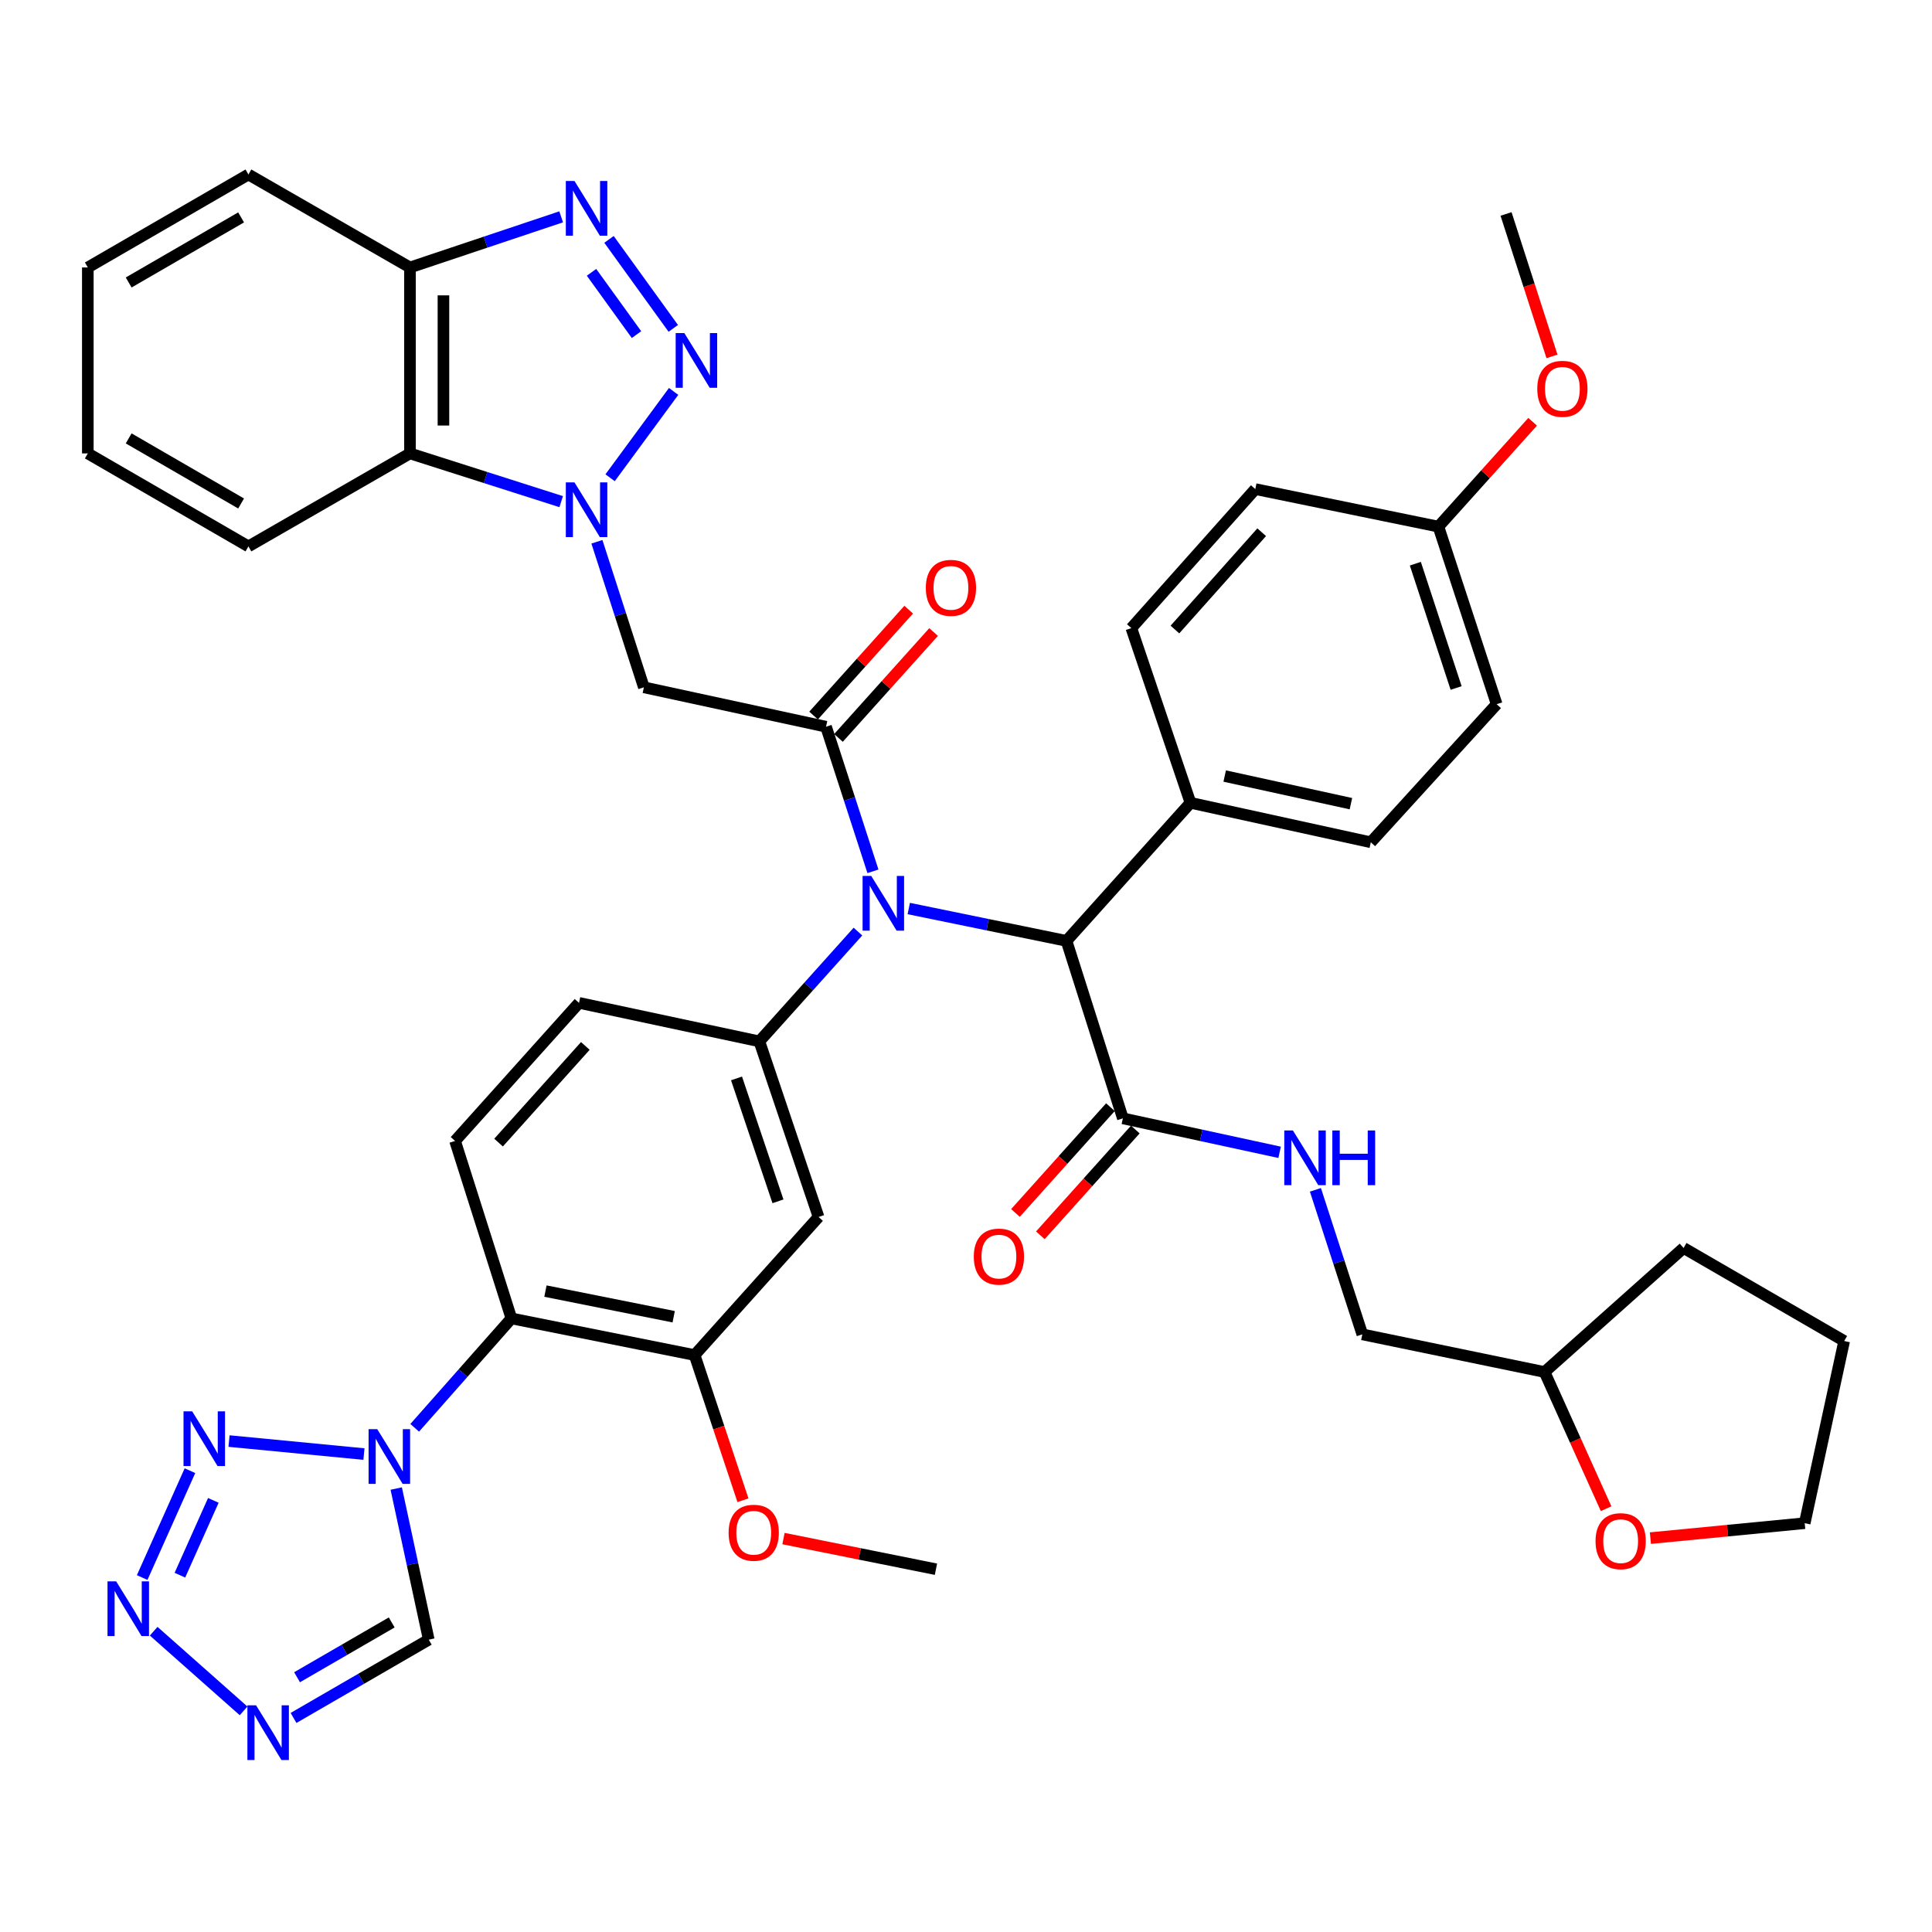 <?xml version='1.0' encoding='iso-8859-1'?>
<svg version='1.1' baseProfile='full'
              xmlns='http://www.w3.org/2000/svg'
                      xmlns:rdkit='http://www.rdkit.org/xml'
                      xmlns:xlink='http://www.w3.org/1999/xlink'
                  xml:space='preserve'
width='1000px' height='1000px' viewBox='0 0 1000 1000'>
<!-- END OF HEADER -->
<rect style='opacity:1.0;fill:#FFFFFF;stroke:none' width='1000' height='1000' x='0' y='0'> </rect>
<path class='bond-0' d='M 315.79,247.288 L 348.664,202.594' style='fill:none;fill-rule:evenodd;stroke:#0000FF;stroke-width:6px;stroke-linecap:butt;stroke-linejoin:miter;stroke-opacity:1' />
<path class='bond-5' d='M 308.959,280.421 L 321.114,318.087' style='fill:none;fill-rule:evenodd;stroke:#0000FF;stroke-width:6px;stroke-linecap:butt;stroke-linejoin:miter;stroke-opacity:1' />
<path class='bond-5' d='M 321.114,318.087 L 333.27,355.753' style='fill:none;fill-rule:evenodd;stroke:#000000;stroke-width:6px;stroke-linecap:butt;stroke-linejoin:miter;stroke-opacity:1' />
<path class='bond-11' d='M 290.471,259.655 L 251.338,247.171' style='fill:none;fill-rule:evenodd;stroke:#0000FF;stroke-width:6px;stroke-linecap:butt;stroke-linejoin:miter;stroke-opacity:1' />
<path class='bond-11' d='M 251.338,247.171 L 212.204,234.687' style='fill:none;fill-rule:evenodd;stroke:#000000;stroke-width:6px;stroke-linecap:butt;stroke-linejoin:miter;stroke-opacity:1' />
<path class='bond-3' d='M 348.486,169.961 L 315.221,123.904' style='fill:none;fill-rule:evenodd;stroke:#0000FF;stroke-width:6px;stroke-linecap:butt;stroke-linejoin:miter;stroke-opacity:1' />
<path class='bond-3' d='M 329.453,173.195 L 306.168,140.955' style='fill:none;fill-rule:evenodd;stroke:#0000FF;stroke-width:6px;stroke-linecap:butt;stroke-linejoin:miter;stroke-opacity:1' />
<path class='bond-1' d='M 427.553,376.155 L 333.27,355.753' style='fill:none;fill-rule:evenodd;stroke:#000000;stroke-width:6px;stroke-linecap:butt;stroke-linejoin:miter;stroke-opacity:1' />
<path class='bond-7' d='M 427.553,376.155 L 439.696,413.572' style='fill:none;fill-rule:evenodd;stroke:#000000;stroke-width:6px;stroke-linecap:butt;stroke-linejoin:miter;stroke-opacity:1' />
<path class='bond-7' d='M 439.696,413.572 L 451.838,450.989' style='fill:none;fill-rule:evenodd;stroke:#0000FF;stroke-width:6px;stroke-linecap:butt;stroke-linejoin:miter;stroke-opacity:1' />
<path class='bond-20' d='M 433.996,381.943 L 458.613,354.542' style='fill:none;fill-rule:evenodd;stroke:#000000;stroke-width:6px;stroke-linecap:butt;stroke-linejoin:miter;stroke-opacity:1' />
<path class='bond-20' d='M 458.613,354.542 L 483.229,327.14' style='fill:none;fill-rule:evenodd;stroke:#FF0000;stroke-width:6px;stroke-linecap:butt;stroke-linejoin:miter;stroke-opacity:1' />
<path class='bond-20' d='M 421.11,370.366 L 445.727,342.965' style='fill:none;fill-rule:evenodd;stroke:#000000;stroke-width:6px;stroke-linecap:butt;stroke-linejoin:miter;stroke-opacity:1' />
<path class='bond-20' d='M 445.727,342.965 L 470.343,315.563' style='fill:none;fill-rule:evenodd;stroke:#FF0000;stroke-width:6px;stroke-linecap:butt;stroke-linejoin:miter;stroke-opacity:1' />
<path class='bond-2' d='M 214.647,739.036 L 239.674,710.722' style='fill:none;fill-rule:evenodd;stroke:#0000FF;stroke-width:6px;stroke-linecap:butt;stroke-linejoin:miter;stroke-opacity:1' />
<path class='bond-2' d='M 239.674,710.722 L 264.701,682.409' style='fill:none;fill-rule:evenodd;stroke:#000000;stroke-width:6px;stroke-linecap:butt;stroke-linejoin:miter;stroke-opacity:1' />
<path class='bond-4' d='M 188.376,752.618 L 118.543,745.89' style='fill:none;fill-rule:evenodd;stroke:#0000FF;stroke-width:6px;stroke-linecap:butt;stroke-linejoin:miter;stroke-opacity:1' />
<path class='bond-12' d='M 205.091,770.468 L 213.507,809.578' style='fill:none;fill-rule:evenodd;stroke:#0000FF;stroke-width:6px;stroke-linecap:butt;stroke-linejoin:miter;stroke-opacity:1' />
<path class='bond-12' d='M 213.507,809.578 L 221.924,848.687' style='fill:none;fill-rule:evenodd;stroke:#000000;stroke-width:6px;stroke-linecap:butt;stroke-linejoin:miter;stroke-opacity:1' />
<path class='bond-43' d='M 290.46,112.232 L 251.332,125.336' style='fill:none;fill-rule:evenodd;stroke:#0000FF;stroke-width:6px;stroke-linecap:butt;stroke-linejoin:miter;stroke-opacity:1' />
<path class='bond-43' d='M 251.332,125.336 L 212.204,138.44' style='fill:none;fill-rule:evenodd;stroke:#000000;stroke-width:6px;stroke-linecap:butt;stroke-linejoin:miter;stroke-opacity:1' />
<path class='bond-6' d='M 98.32,761.225 L 73.591,816.538' style='fill:none;fill-rule:evenodd;stroke:#0000FF;stroke-width:6px;stroke-linecap:butt;stroke-linejoin:miter;stroke-opacity:1' />
<path class='bond-6' d='M 110.425,776.592 L 93.115,815.311' style='fill:none;fill-rule:evenodd;stroke:#0000FF;stroke-width:6px;stroke-linecap:butt;stroke-linejoin:miter;stroke-opacity:1' />
<path class='bond-48' d='M 79.545,844.314 L 126.075,885.545' style='fill:none;fill-rule:evenodd;stroke:#0000FF;stroke-width:6px;stroke-linecap:butt;stroke-linejoin:miter;stroke-opacity:1' />
<path class='bond-9' d='M 444.072,482.186 L 418.557,510.601' style='fill:none;fill-rule:evenodd;stroke:#0000FF;stroke-width:6px;stroke-linecap:butt;stroke-linejoin:miter;stroke-opacity:1' />
<path class='bond-9' d='M 418.557,510.601 L 393.042,539.016' style='fill:none;fill-rule:evenodd;stroke:#000000;stroke-width:6px;stroke-linecap:butt;stroke-linejoin:miter;stroke-opacity:1' />
<path class='bond-15' d='M 470.373,470.251 L 511.194,478.625' style='fill:none;fill-rule:evenodd;stroke:#0000FF;stroke-width:6px;stroke-linecap:butt;stroke-linejoin:miter;stroke-opacity:1' />
<path class='bond-15' d='M 511.194,478.625 L 552.016,487' style='fill:none;fill-rule:evenodd;stroke:#000000;stroke-width:6px;stroke-linecap:butt;stroke-linejoin:miter;stroke-opacity:1' />
<path class='bond-8' d='M 151.936,889.207 L 186.93,868.947' style='fill:none;fill-rule:evenodd;stroke:#0000FF;stroke-width:6px;stroke-linecap:butt;stroke-linejoin:miter;stroke-opacity:1' />
<path class='bond-8' d='M 186.93,868.947 L 221.924,848.687' style='fill:none;fill-rule:evenodd;stroke:#000000;stroke-width:6px;stroke-linecap:butt;stroke-linejoin:miter;stroke-opacity:1' />
<path class='bond-8' d='M 153.755,868.137 L 178.251,853.955' style='fill:none;fill-rule:evenodd;stroke:#0000FF;stroke-width:6px;stroke-linecap:butt;stroke-linejoin:miter;stroke-opacity:1' />
<path class='bond-8' d='M 178.251,853.955 L 202.746,839.773' style='fill:none;fill-rule:evenodd;stroke:#000000;stroke-width:6px;stroke-linecap:butt;stroke-linejoin:miter;stroke-opacity:1' />
<path class='bond-13' d='M 393.042,539.016 L 423.684,629.902' style='fill:none;fill-rule:evenodd;stroke:#000000;stroke-width:6px;stroke-linecap:butt;stroke-linejoin:miter;stroke-opacity:1' />
<path class='bond-13' d='M 381.224,558.183 L 402.673,621.804' style='fill:none;fill-rule:evenodd;stroke:#000000;stroke-width:6px;stroke-linecap:butt;stroke-linejoin:miter;stroke-opacity:1' />
<path class='bond-21' d='M 393.042,539.016 L 299.702,519.086' style='fill:none;fill-rule:evenodd;stroke:#000000;stroke-width:6px;stroke-linecap:butt;stroke-linejoin:miter;stroke-opacity:1' />
<path class='bond-10' d='M 264.701,682.409 L 235.541,590.551' style='fill:none;fill-rule:evenodd;stroke:#000000;stroke-width:6px;stroke-linecap:butt;stroke-linejoin:miter;stroke-opacity:1' />
<path class='bond-45' d='M 264.701,682.409 L 359.523,701.377' style='fill:none;fill-rule:evenodd;stroke:#000000;stroke-width:6px;stroke-linecap:butt;stroke-linejoin:miter;stroke-opacity:1' />
<path class='bond-45' d='M 282.322,668.268 L 348.698,681.546' style='fill:none;fill-rule:evenodd;stroke:#000000;stroke-width:6px;stroke-linecap:butt;stroke-linejoin:miter;stroke-opacity:1' />
<path class='bond-16' d='M 212.204,234.687 L 212.204,138.44' style='fill:none;fill-rule:evenodd;stroke:#000000;stroke-width:6px;stroke-linecap:butt;stroke-linejoin:miter;stroke-opacity:1' />
<path class='bond-16' d='M 229.527,220.25 L 229.527,152.877' style='fill:none;fill-rule:evenodd;stroke:#000000;stroke-width:6px;stroke-linecap:butt;stroke-linejoin:miter;stroke-opacity:1' />
<path class='bond-33' d='M 212.204,234.687 L 128.584,282.815' style='fill:none;fill-rule:evenodd;stroke:#000000;stroke-width:6px;stroke-linecap:butt;stroke-linejoin:miter;stroke-opacity:1' />
<path class='bond-14' d='M 423.684,629.902 L 359.523,701.377' style='fill:none;fill-rule:evenodd;stroke:#000000;stroke-width:6px;stroke-linecap:butt;stroke-linejoin:miter;stroke-opacity:1' />
<path class='bond-28' d='M 359.523,701.377 L 372.037,738.95' style='fill:none;fill-rule:evenodd;stroke:#000000;stroke-width:6px;stroke-linecap:butt;stroke-linejoin:miter;stroke-opacity:1' />
<path class='bond-28' d='M 372.037,738.95 L 384.551,776.523' style='fill:none;fill-rule:evenodd;stroke:#FF0000;stroke-width:6px;stroke-linecap:butt;stroke-linejoin:miter;stroke-opacity:1' />
<path class='bond-17' d='M 552.016,487 L 581.195,578.858' style='fill:none;fill-rule:evenodd;stroke:#000000;stroke-width:6px;stroke-linecap:butt;stroke-linejoin:miter;stroke-opacity:1' />
<path class='bond-22' d='M 552.016,487 L 616.196,415.535' style='fill:none;fill-rule:evenodd;stroke:#000000;stroke-width:6px;stroke-linecap:butt;stroke-linejoin:miter;stroke-opacity:1' />
<path class='bond-35' d='M 212.204,138.44 L 128.584,90.312' style='fill:none;fill-rule:evenodd;stroke:#000000;stroke-width:6px;stroke-linecap:butt;stroke-linejoin:miter;stroke-opacity:1' />
<path class='bond-19' d='M 581.195,578.858 L 621.761,587.649' style='fill:none;fill-rule:evenodd;stroke:#000000;stroke-width:6px;stroke-linecap:butt;stroke-linejoin:miter;stroke-opacity:1' />
<path class='bond-19' d='M 621.761,587.649 L 662.326,596.439' style='fill:none;fill-rule:evenodd;stroke:#0000FF;stroke-width:6px;stroke-linecap:butt;stroke-linejoin:miter;stroke-opacity:1' />
<path class='bond-23' d='M 574.75,573.072 L 550.174,600.449' style='fill:none;fill-rule:evenodd;stroke:#000000;stroke-width:6px;stroke-linecap:butt;stroke-linejoin:miter;stroke-opacity:1' />
<path class='bond-23' d='M 550.174,600.449 L 525.599,627.826' style='fill:none;fill-rule:evenodd;stroke:#FF0000;stroke-width:6px;stroke-linecap:butt;stroke-linejoin:miter;stroke-opacity:1' />
<path class='bond-23' d='M 587.64,584.644 L 563.065,612.021' style='fill:none;fill-rule:evenodd;stroke:#000000;stroke-width:6px;stroke-linecap:butt;stroke-linejoin:miter;stroke-opacity:1' />
<path class='bond-23' d='M 563.065,612.021 L 538.489,639.398' style='fill:none;fill-rule:evenodd;stroke:#FF0000;stroke-width:6px;stroke-linecap:butt;stroke-linejoin:miter;stroke-opacity:1' />
<path class='bond-18' d='M 235.541,590.551 L 299.702,519.086' style='fill:none;fill-rule:evenodd;stroke:#000000;stroke-width:6px;stroke-linecap:butt;stroke-linejoin:miter;stroke-opacity:1' />
<path class='bond-18' d='M 258.055,591.404 L 302.968,541.378' style='fill:none;fill-rule:evenodd;stroke:#000000;stroke-width:6px;stroke-linecap:butt;stroke-linejoin:miter;stroke-opacity:1' />
<path class='bond-27' d='M 680.854,615.851 L 692.996,653.259' style='fill:none;fill-rule:evenodd;stroke:#0000FF;stroke-width:6px;stroke-linecap:butt;stroke-linejoin:miter;stroke-opacity:1' />
<path class='bond-27' d='M 692.996,653.259 L 705.138,690.666' style='fill:none;fill-rule:evenodd;stroke:#000000;stroke-width:6px;stroke-linecap:butt;stroke-linejoin:miter;stroke-opacity:1' />
<path class='bond-25' d='M 616.196,415.535 L 709.527,435.966' style='fill:none;fill-rule:evenodd;stroke:#000000;stroke-width:6px;stroke-linecap:butt;stroke-linejoin:miter;stroke-opacity:1' />
<path class='bond-25' d='M 633.9,401.678 L 699.231,415.979' style='fill:none;fill-rule:evenodd;stroke:#000000;stroke-width:6px;stroke-linecap:butt;stroke-linejoin:miter;stroke-opacity:1' />
<path class='bond-26' d='M 616.196,415.535 L 585.583,325.111' style='fill:none;fill-rule:evenodd;stroke:#000000;stroke-width:6px;stroke-linecap:butt;stroke-linejoin:miter;stroke-opacity:1' />
<path class='bond-24' d='M 831.321,780.905 L 815.39,745.53' style='fill:none;fill-rule:evenodd;stroke:#FF0000;stroke-width:6px;stroke-linecap:butt;stroke-linejoin:miter;stroke-opacity:1' />
<path class='bond-24' d='M 815.39,745.53 L 799.46,710.154' style='fill:none;fill-rule:evenodd;stroke:#000000;stroke-width:6px;stroke-linecap:butt;stroke-linejoin:miter;stroke-opacity:1' />
<path class='bond-36' d='M 854.242,796.132 L 894.178,792.264' style='fill:none;fill-rule:evenodd;stroke:#FF0000;stroke-width:6px;stroke-linecap:butt;stroke-linejoin:miter;stroke-opacity:1' />
<path class='bond-36' d='M 894.178,792.264 L 934.114,788.395' style='fill:none;fill-rule:evenodd;stroke:#000000;stroke-width:6px;stroke-linecap:butt;stroke-linejoin:miter;stroke-opacity:1' />
<path class='bond-31' d='M 709.527,435.966 L 774.669,364.491' style='fill:none;fill-rule:evenodd;stroke:#000000;stroke-width:6px;stroke-linecap:butt;stroke-linejoin:miter;stroke-opacity:1' />
<path class='bond-32' d='M 585.583,325.111 L 649.744,253.155' style='fill:none;fill-rule:evenodd;stroke:#000000;stroke-width:6px;stroke-linecap:butt;stroke-linejoin:miter;stroke-opacity:1' />
<path class='bond-32' d='M 608.137,325.846 L 653.049,275.477' style='fill:none;fill-rule:evenodd;stroke:#000000;stroke-width:6px;stroke-linecap:butt;stroke-linejoin:miter;stroke-opacity:1' />
<path class='bond-30' d='M 705.138,690.666 L 799.46,710.154' style='fill:none;fill-rule:evenodd;stroke:#000000;stroke-width:6px;stroke-linecap:butt;stroke-linejoin:miter;stroke-opacity:1' />
<path class='bond-37' d='M 405.532,796.361 L 444.99,804.292' style='fill:none;fill-rule:evenodd;stroke:#FF0000;stroke-width:6px;stroke-linecap:butt;stroke-linejoin:miter;stroke-opacity:1' />
<path class='bond-37' d='M 444.99,804.292 L 484.448,812.223' style='fill:none;fill-rule:evenodd;stroke:#000000;stroke-width:6px;stroke-linecap:butt;stroke-linejoin:miter;stroke-opacity:1' />
<path class='bond-29' d='M 744.518,272.585 L 649.744,253.155' style='fill:none;fill-rule:evenodd;stroke:#000000;stroke-width:6px;stroke-linecap:butt;stroke-linejoin:miter;stroke-opacity:1' />
<path class='bond-34' d='M 744.518,272.585 L 768.904,245.446' style='fill:none;fill-rule:evenodd;stroke:#000000;stroke-width:6px;stroke-linecap:butt;stroke-linejoin:miter;stroke-opacity:1' />
<path class='bond-34' d='M 768.904,245.446 L 793.289,218.307' style='fill:none;fill-rule:evenodd;stroke:#FF0000;stroke-width:6px;stroke-linecap:butt;stroke-linejoin:miter;stroke-opacity:1' />
<path class='bond-46' d='M 744.518,272.585 L 774.669,364.491' style='fill:none;fill-rule:evenodd;stroke:#000000;stroke-width:6px;stroke-linecap:butt;stroke-linejoin:miter;stroke-opacity:1' />
<path class='bond-46' d='M 732.581,291.77 L 753.687,356.105' style='fill:none;fill-rule:evenodd;stroke:#000000;stroke-width:6px;stroke-linecap:butt;stroke-linejoin:miter;stroke-opacity:1' />
<path class='bond-39' d='M 799.46,710.154 L 871.416,645.945' style='fill:none;fill-rule:evenodd;stroke:#000000;stroke-width:6px;stroke-linecap:butt;stroke-linejoin:miter;stroke-opacity:1' />
<path class='bond-40' d='M 128.584,282.815 L 45.455,234.687' style='fill:none;fill-rule:evenodd;stroke:#000000;stroke-width:6px;stroke-linecap:butt;stroke-linejoin:miter;stroke-opacity:1' />
<path class='bond-40' d='M 124.794,260.604 L 66.603,226.915' style='fill:none;fill-rule:evenodd;stroke:#000000;stroke-width:6px;stroke-linecap:butt;stroke-linejoin:miter;stroke-opacity:1' />
<path class='bond-38' d='M 803.305,184.472 L 791.417,147.608' style='fill:none;fill-rule:evenodd;stroke:#FF0000;stroke-width:6px;stroke-linecap:butt;stroke-linejoin:miter;stroke-opacity:1' />
<path class='bond-38' d='M 791.417,147.608 L 779.529,110.743' style='fill:none;fill-rule:evenodd;stroke:#000000;stroke-width:6px;stroke-linecap:butt;stroke-linejoin:miter;stroke-opacity:1' />
<path class='bond-44' d='M 128.584,90.312 L 45.455,138.44' style='fill:none;fill-rule:evenodd;stroke:#000000;stroke-width:6px;stroke-linecap:butt;stroke-linejoin:miter;stroke-opacity:1' />
<path class='bond-44' d='M 124.794,112.523 L 66.603,146.213' style='fill:none;fill-rule:evenodd;stroke:#000000;stroke-width:6px;stroke-linecap:butt;stroke-linejoin:miter;stroke-opacity:1' />
<path class='bond-47' d='M 934.114,788.395 L 954.545,694.102' style='fill:none;fill-rule:evenodd;stroke:#000000;stroke-width:6px;stroke-linecap:butt;stroke-linejoin:miter;stroke-opacity:1' />
<path class='bond-41' d='M 871.416,645.945 L 954.545,694.102' style='fill:none;fill-rule:evenodd;stroke:#000000;stroke-width:6px;stroke-linecap:butt;stroke-linejoin:miter;stroke-opacity:1' />
<path class='bond-42' d='M 45.455,234.687 L 45.455,138.44' style='fill:none;fill-rule:evenodd;stroke:#000000;stroke-width:6px;stroke-linecap:butt;stroke-linejoin:miter;stroke-opacity:1' />
<path  class='atom-0' d='M 297.35 249.686
L 306.63 264.686
Q 307.55 266.166, 309.03 268.846
Q 310.51 271.526, 310.59 271.686
L 310.59 249.686
L 314.35 249.686
L 314.35 278.006
L 310.47 278.006
L 300.51 261.606
Q 299.35 259.686, 298.11 257.486
Q 296.91 255.286, 296.55 254.606
L 296.55 278.006
L 292.87 278.006
L 292.87 249.686
L 297.35 249.686
' fill='#0000FF'/>
<path  class='atom-1' d='M 354.206 172.389
L 363.486 187.389
Q 364.406 188.869, 365.886 191.549
Q 367.366 194.229, 367.446 194.389
L 367.446 172.389
L 371.206 172.389
L 371.206 200.709
L 367.326 200.709
L 357.366 184.309
Q 356.206 182.389, 354.966 180.189
Q 353.766 177.989, 353.406 177.309
L 353.406 200.709
L 349.726 200.709
L 349.726 172.389
L 354.206 172.389
' fill='#0000FF'/>
<path  class='atom-3' d='M 195.262 739.724
L 204.542 754.724
Q 205.462 756.204, 206.942 758.884
Q 208.422 761.564, 208.502 761.724
L 208.502 739.724
L 212.262 739.724
L 212.262 768.044
L 208.382 768.044
L 198.422 751.644
Q 197.262 749.724, 196.022 747.524
Q 194.822 745.324, 194.462 744.644
L 194.462 768.044
L 190.782 768.044
L 190.782 739.724
L 195.262 739.724
' fill='#0000FF'/>
<path  class='atom-4' d='M 297.35 93.668
L 306.63 108.667
Q 307.55 110.147, 309.03 112.827
Q 310.51 115.507, 310.59 115.667
L 310.59 93.668
L 314.35 93.668
L 314.35 121.987
L 310.47 121.987
L 300.51 105.587
Q 299.35 103.667, 298.11 101.467
Q 296.91 99.267, 296.55 98.588
L 296.55 121.987
L 292.87 121.987
L 292.87 93.668
L 297.35 93.668
' fill='#0000FF'/>
<path  class='atom-5' d='M 99.468 730.495
L 108.748 745.495
Q 109.668 746.975, 111.148 749.655
Q 112.628 752.335, 112.708 752.495
L 112.708 730.495
L 116.468 730.495
L 116.468 758.815
L 112.588 758.815
L 102.628 742.415
Q 101.468 740.495, 100.228 738.295
Q 99.028 736.095, 98.668 735.415
L 98.668 758.815
L 94.988 758.815
L 94.988 730.495
L 99.468 730.495
' fill='#0000FF'/>
<path  class='atom-7' d='M 60.126 818.494
L 69.406 833.494
Q 70.326 834.974, 71.806 837.654
Q 73.286 840.334, 73.366 840.494
L 73.366 818.494
L 77.126 818.494
L 77.126 846.814
L 73.246 846.814
L 63.286 830.414
Q 62.126 828.494, 60.886 826.294
Q 59.686 824.094, 59.326 823.414
L 59.326 846.814
L 55.646 846.814
L 55.646 818.494
L 60.126 818.494
' fill='#0000FF'/>
<path  class='atom-8' d='M 450.953 453.391
L 460.233 468.391
Q 461.153 469.871, 462.633 472.551
Q 464.113 475.231, 464.193 475.391
L 464.193 453.391
L 467.953 453.391
L 467.953 481.711
L 464.073 481.711
L 454.113 465.311
Q 452.953 463.391, 451.713 461.191
Q 450.513 458.991, 450.153 458.311
L 450.153 481.711
L 446.473 481.711
L 446.473 453.391
L 450.953 453.391
' fill='#0000FF'/>
<path  class='atom-9' d='M 132.535 882.655
L 141.815 897.655
Q 142.735 899.135, 144.215 901.815
Q 145.695 904.495, 145.775 904.655
L 145.775 882.655
L 149.535 882.655
L 149.535 910.975
L 145.655 910.975
L 135.695 894.575
Q 134.535 892.655, 133.295 890.455
Q 132.095 888.255, 131.735 887.575
L 131.735 910.975
L 128.055 910.975
L 128.055 882.655
L 132.535 882.655
' fill='#0000FF'/>
<path  class='atom-20' d='M 669.218 585.129
L 678.498 600.129
Q 679.418 601.609, 680.898 604.289
Q 682.378 606.969, 682.458 607.129
L 682.458 585.129
L 686.218 585.129
L 686.218 613.449
L 682.338 613.449
L 672.378 597.049
Q 671.218 595.129, 669.978 592.929
Q 668.778 590.729, 668.418 590.049
L 668.418 613.449
L 664.738 613.449
L 664.738 585.129
L 669.218 585.129
' fill='#0000FF'/>
<path  class='atom-20' d='M 689.618 585.129
L 693.458 585.129
L 693.458 597.169
L 707.938 597.169
L 707.938 585.129
L 711.778 585.129
L 711.778 613.449
L 707.938 613.449
L 707.938 600.369
L 693.458 600.369
L 693.458 613.449
L 689.618 613.449
L 689.618 585.129
' fill='#0000FF'/>
<path  class='atom-21' d='M 479.205 304.269
Q 479.205 297.469, 482.565 293.669
Q 485.925 289.869, 492.205 289.869
Q 498.485 289.869, 501.845 293.669
Q 505.205 297.469, 505.205 304.269
Q 505.205 311.149, 501.805 315.069
Q 498.405 318.949, 492.205 318.949
Q 485.965 318.949, 482.565 315.069
Q 479.205 311.189, 479.205 304.269
M 492.205 315.749
Q 496.525 315.749, 498.845 312.869
Q 501.205 309.949, 501.205 304.269
Q 501.205 298.709, 498.845 295.909
Q 496.525 293.069, 492.205 293.069
Q 487.885 293.069, 485.525 295.869
Q 483.205 298.669, 483.205 304.269
Q 483.205 309.989, 485.525 312.869
Q 487.885 315.749, 492.205 315.749
' fill='#FF0000'/>
<path  class='atom-24' d='M 504.034 650.413
Q 504.034 643.613, 507.394 639.813
Q 510.754 636.013, 517.034 636.013
Q 523.314 636.013, 526.674 639.813
Q 530.034 643.613, 530.034 650.413
Q 530.034 657.293, 526.634 661.213
Q 523.234 665.093, 517.034 665.093
Q 510.794 665.093, 507.394 661.213
Q 504.034 657.333, 504.034 650.413
M 517.034 661.893
Q 521.354 661.893, 523.674 659.013
Q 526.034 656.093, 526.034 650.413
Q 526.034 644.853, 523.674 642.053
Q 521.354 639.213, 517.034 639.213
Q 512.714 639.213, 510.354 642.013
Q 508.034 644.813, 508.034 650.413
Q 508.034 656.133, 510.354 659.013
Q 512.714 661.893, 517.034 661.893
' fill='#FF0000'/>
<path  class='atom-25' d='M 825.85 797.704
Q 825.85 790.904, 829.21 787.104
Q 832.57 783.304, 838.85 783.304
Q 845.13 783.304, 848.49 787.104
Q 851.85 790.904, 851.85 797.704
Q 851.85 804.584, 848.45 808.504
Q 845.05 812.384, 838.85 812.384
Q 832.61 812.384, 829.21 808.504
Q 825.85 804.624, 825.85 797.704
M 838.85 809.184
Q 843.17 809.184, 845.49 806.304
Q 847.85 803.384, 847.85 797.704
Q 847.85 792.144, 845.49 789.344
Q 843.17 786.504, 838.85 786.504
Q 834.53 786.504, 832.17 789.304
Q 829.85 792.104, 829.85 797.704
Q 829.85 803.424, 832.17 806.304
Q 834.53 809.184, 838.85 809.184
' fill='#FF0000'/>
<path  class='atom-29' d='M 377.126 793.344
Q 377.126 786.544, 380.486 782.744
Q 383.846 778.944, 390.126 778.944
Q 396.406 778.944, 399.766 782.744
Q 403.126 786.544, 403.126 793.344
Q 403.126 800.224, 399.726 804.144
Q 396.326 808.024, 390.126 808.024
Q 383.886 808.024, 380.486 804.144
Q 377.126 800.264, 377.126 793.344
M 390.126 804.824
Q 394.446 804.824, 396.766 801.944
Q 399.126 799.024, 399.126 793.344
Q 399.126 787.784, 396.766 784.984
Q 394.446 782.144, 390.126 782.144
Q 385.806 782.144, 383.446 784.944
Q 381.126 787.744, 381.126 793.344
Q 381.126 799.064, 383.446 801.944
Q 385.806 804.824, 390.126 804.824
' fill='#FF0000'/>
<path  class='atom-35' d='M 795.689 201.247
Q 795.689 194.447, 799.049 190.647
Q 802.409 186.847, 808.689 186.847
Q 814.969 186.847, 818.329 190.647
Q 821.689 194.447, 821.689 201.247
Q 821.689 208.127, 818.289 212.047
Q 814.889 215.927, 808.689 215.927
Q 802.449 215.927, 799.049 212.047
Q 795.689 208.167, 795.689 201.247
M 808.689 212.727
Q 813.009 212.727, 815.329 209.847
Q 817.689 206.927, 817.689 201.247
Q 817.689 195.687, 815.329 192.887
Q 813.009 190.047, 808.689 190.047
Q 804.369 190.047, 802.009 192.847
Q 799.689 195.647, 799.689 201.247
Q 799.689 206.967, 802.009 209.847
Q 804.369 212.727, 808.689 212.727
' fill='#FF0000'/>
</svg>
